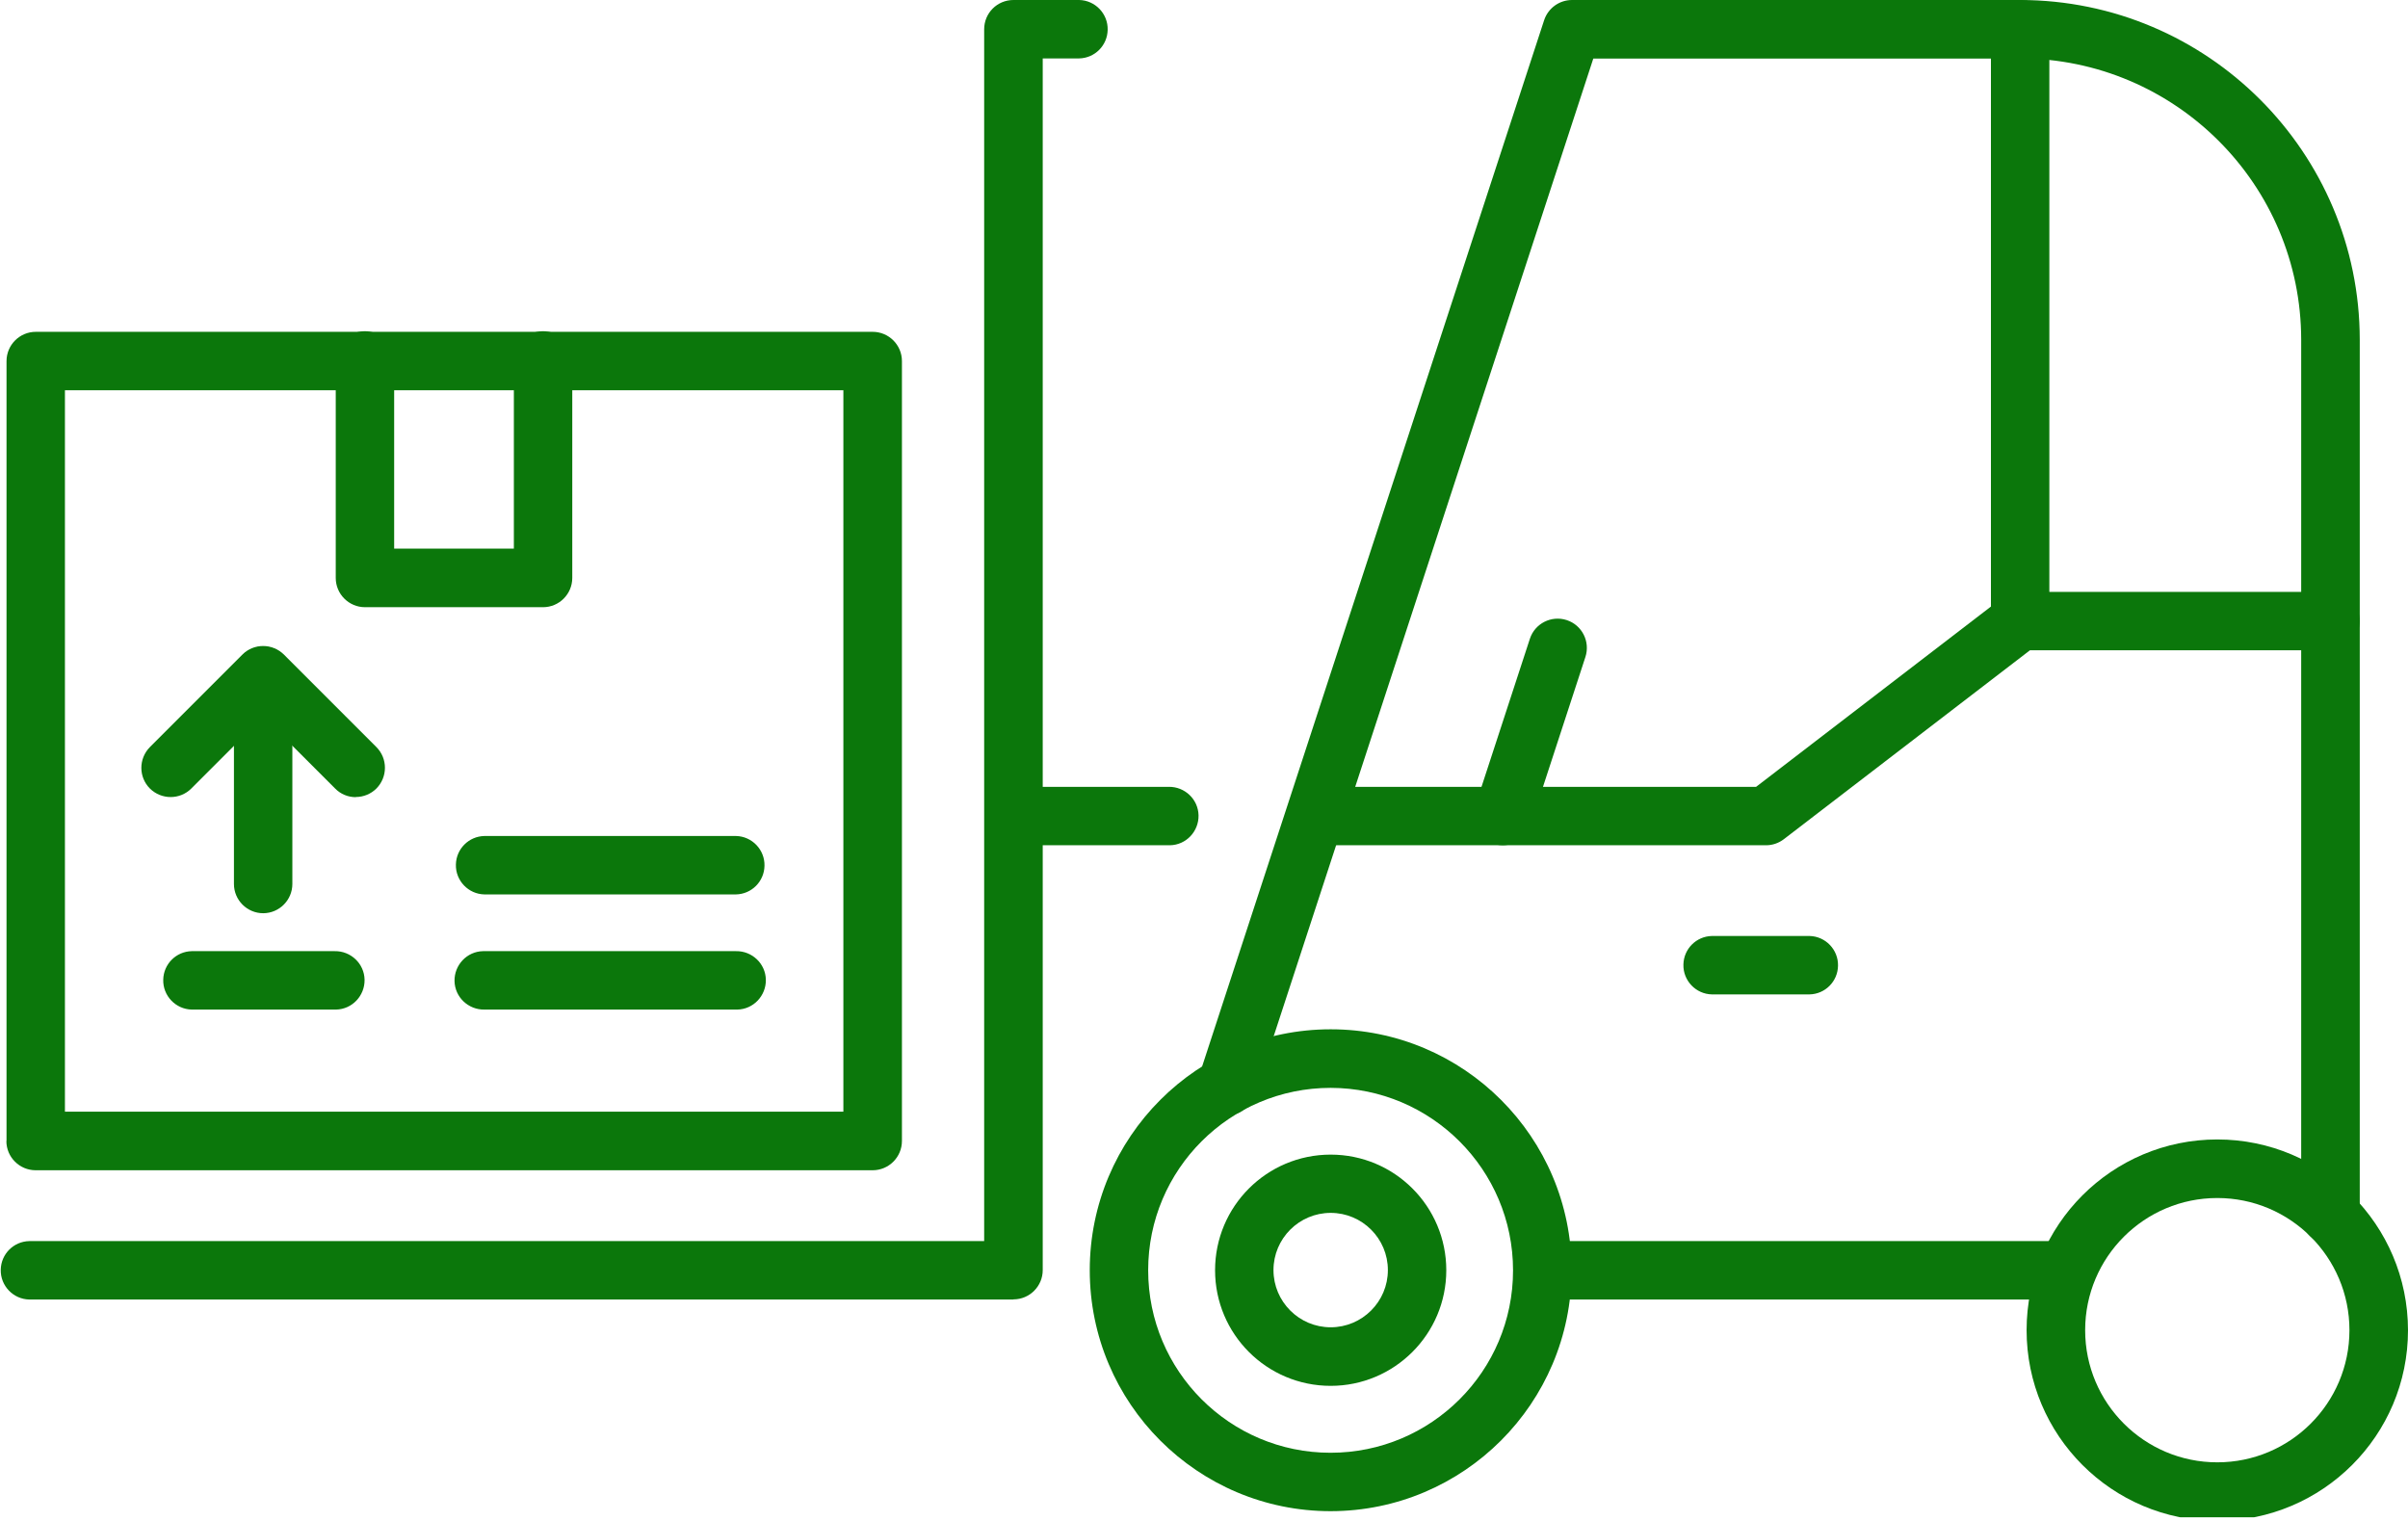 <?xml version="1.0" encoding="UTF-8"?> <svg xmlns="http://www.w3.org/2000/svg" xmlns:xlink="http://www.w3.org/1999/xlink" id="Layer_1" viewBox="0 0 158.72 100.24"><defs><clipPath id="clippath"><rect y="0" width="158.72" height="100" fill="none" stroke-width="0"></rect></clipPath></defs><g id="Group_72"><g id="Group_71"><g clip-path="url(#clippath)"><g id="Group_70"><path id="Path_503" d="m57.51,77.13H2.35c-1.06,0-1.93-.86-1.93-1.93H.43V23.8c0-1.06.86-1.93,1.93-1.93h55.16c1.06,0,1.93.86,1.93,1.93h0v51.4c0,1.06-.86,1.93-1.93,1.93h0m-53.23-3.86h51.3V25.72H4.28v47.55Z" fill="#0b770b" stroke-width="0"></path><path id="Path_504" d="m35.8,40.02h-11.74c-1.06,0-1.93-.86-1.93-1.93h0v-14.29c-.02-1.06.82-1.95,1.88-1.97,1.06-.02,1.95.82,1.97,1.88,0,.03,0,.06,0,.09v12.36h7.89v-12.36c-.02-1.06.82-1.95,1.88-1.97,1.06-.02,1.95.82,1.97,1.88,0,.03,0,.06,0,.09v14.29c0,1.06-.86,1.93-1.93,1.93h0" fill="#0b770b" stroke-width="0"></path><path id="Path_505" d="m48.51,58.95h-16.58c-1.06-.02-1.91-.91-1.88-1.97.02-1.03.85-1.86,1.88-1.88h16.58c1.06.02,1.91.91,1.88,1.97-.02,1.03-.85,1.86-1.88,1.88" fill="#0b770b" stroke-width="0"></path><path id="Path_506" d="m48.51,66.54h-16.58c-1.06.02-1.95-.82-1.97-1.88s.82-1.95,1.88-1.97c.03,0,.06,0,.09,0h16.58c1.06-.02,1.95.82,1.97,1.88s-.82,1.95-1.88,1.97c-.03,0-.06,0-.09,0" fill="#0b770b" stroke-width="0"></path><path id="Path_507" d="m22.06,66.54h-9.42c-1.06-.02-1.91-.91-1.88-1.97.02-1.03.85-1.86,1.88-1.88h9.42c1.06-.02,1.95.82,1.97,1.88s-.82,1.95-1.88,1.97c-.03,0-.06,0-.09,0" fill="#0b770b" stroke-width="0"></path><path id="Path_508" d="m17.35,60.19c-1.06,0-1.93-.86-1.93-1.93,0,0,0,0,0,0v-13.76c.02-1.06.91-1.91,1.97-1.88,1.03.02,1.86.85,1.88,1.88v13.76c0,1.06-.86,1.93-1.93,1.93" fill="#0b770b" stroke-width="0"></path><path id="Path_509" d="m23.45,52.54c-.51,0-1-.2-1.36-.57l-4.74-4.74-4.74,4.74c-.75.75-1.97.75-2.73,0-.75-.75-.75-1.97,0-2.73l6.1-6.1c.75-.75,1.97-.75,2.73,0,0,0,0,0,0,0l6.1,6.1c.75.75.75,1.97,0,2.73-.36.36-.85.56-1.36.56" fill="#0b770b" stroke-width="0"></path><path id="Path_510" d="m153.61,82.02c-1.06,0-1.93-.86-1.93-1.93h0v-37.23h-17.88l-16.22,12.45c-.34.26-.75.4-1.17.4h-29.51c-1.06-.02-1.91-.91-1.88-1.97.02-1.03.85-1.86,1.88-1.88h28.85l16.22-12.45c.34-.26.75-.4,1.17-.4h20.47c1.06,0,1.93.86,1.93,1.93h0v39.16c0,1.06-.86,1.93-1.93,1.93h0" fill="#0b770b" stroke-width="0"></path><path id="Path_511" d="m119.27,65.54h-6.43c-1.06-.02-1.91-.91-1.88-1.97.02-1.03.85-1.86,1.88-1.88h6.43c1.06.02,1.91.91,1.88,1.97-.02,1.03-.85,1.86-1.88,1.88" fill="#0b770b" stroke-width="0"></path><path id="Path_512" d="m136.26,85.65h-34.6c-1.06-.02-1.91-.91-1.88-1.97.02-1.03.85-1.86,1.88-1.88h34.6c1.06.02,1.91.91,1.88,1.97-.02,1.03-.85,1.86-1.88,1.88" fill="#0b770b" stroke-width="0"></path><path id="Path_513" d="m80.84,73.51c-1.07,0-1.93-.86-1.93-1.93,0-.2.03-.4.1-.6L101.78,1.33C102.04.54,102.78,0,103.62,0h29.53c1.06,0,1.93.86,1.93,1.93h0v39c-.02,1.06-.91,1.91-1.97,1.88-1.03-.02-1.86-.85-1.88-1.88V3.86h-26.21l-22.34,68.33c-.26.79-1,1.33-1.83,1.33" fill="#0b770b" stroke-width="0"></path><path id="Path_514" d="m66.8,85.65H1.93c-1.06-.02-1.91-.91-1.88-1.97.02-1.03.85-1.86,1.88-1.88h62.94V1.93C64.87.86,65.73,0,66.8,0c0,0,0,0,0,0h4.33c1.06.02,1.91.91,1.88,1.97-.02,1.03-.85,1.86-1.88,1.88h-2.4v79.86c0,1.06-.86,1.93-1.93,1.93h0" fill="#0b770b" stroke-width="0"></path><path id="Path_515" d="m87.71,99.6c-8.77,0-15.88-7.11-15.88-15.88,0-8.77,7.11-15.88,15.88-15.88,8.77,0,15.88,7.11,15.88,15.88-.01,8.77-7.11,15.87-15.88,15.88m0-27.9c-6.64,0-12.03,5.38-12.03,12.02s5.38,12.03,12.02,12.03,12.03-5.38,12.03-12.02h0c0-6.64-5.39-12.02-12.02-12.03" fill="#0b770b" stroke-width="0"></path><path id="Path_516" d="m87.71,91.34c-4.21,0-7.62-3.41-7.62-7.62s3.41-7.62,7.62-7.62,7.62,3.41,7.62,7.62c0,4.21-3.42,7.62-7.62,7.62m0-11.4c-2.08,0-3.77,1.69-3.77,3.77,0,2.08,1.69,3.77,3.77,3.77,2.08,0,3.77-1.69,3.77-3.77h0c0-2.08-1.69-3.77-3.77-3.77" fill="#0b770b" stroke-width="0"></path><path id="Path_517" d="m146.15,100.24c-6.94,0-12.57-5.63-12.57-12.57s5.63-12.57,12.57-12.57c6.94,0,12.56,5.63,12.57,12.57,0,6.94-5.63,12.56-12.57,12.57m0-21.28c-4.81,0-8.71,3.9-8.71,8.71s3.9,8.71,8.71,8.71c4.81,0,8.71-3.9,8.71-8.71,0-4.81-3.9-8.71-8.71-8.71" fill="#0b770b" stroke-width="0"></path><path id="Path_518" d="m77.03,55.71h-10.24c-1.06-.02-1.91-.91-1.88-1.97.02-1.03.85-1.86,1.88-1.88h10.24c1.06-.02,1.95.82,1.97,1.88.02,1.06-.82,1.95-1.88,1.97-.03,0-.06,0-.09,0" fill="#0b770b" stroke-width="0"></path><path id="Path_519" d="m153.61,42.86c-1.06,0-1.93-.86-1.93-1.93h0v-18.54c-.01-10.23-8.3-18.52-18.53-18.54-1.06-.02-1.91-.91-1.88-1.97.02-1.03.85-1.86,1.88-1.88,12.36.01,22.38,10.03,22.39,22.39v18.54c0,1.06-.86,1.93-1.93,1.93h0" fill="#0b770b" stroke-width="0"></path><path id="Path_520" d="m99.05,55.71c-1.07,0-1.93-.86-1.93-1.93,0-.2.03-.4.1-.6l3.62-11.08c.33-1.01,1.42-1.56,2.43-1.23,1.01.33,1.56,1.42,1.23,2.43l-3.62,11.08c-.26.79-1,1.33-1.83,1.33" fill="#0b770b" stroke-width="0"></path></g></g></g></g></svg> 
